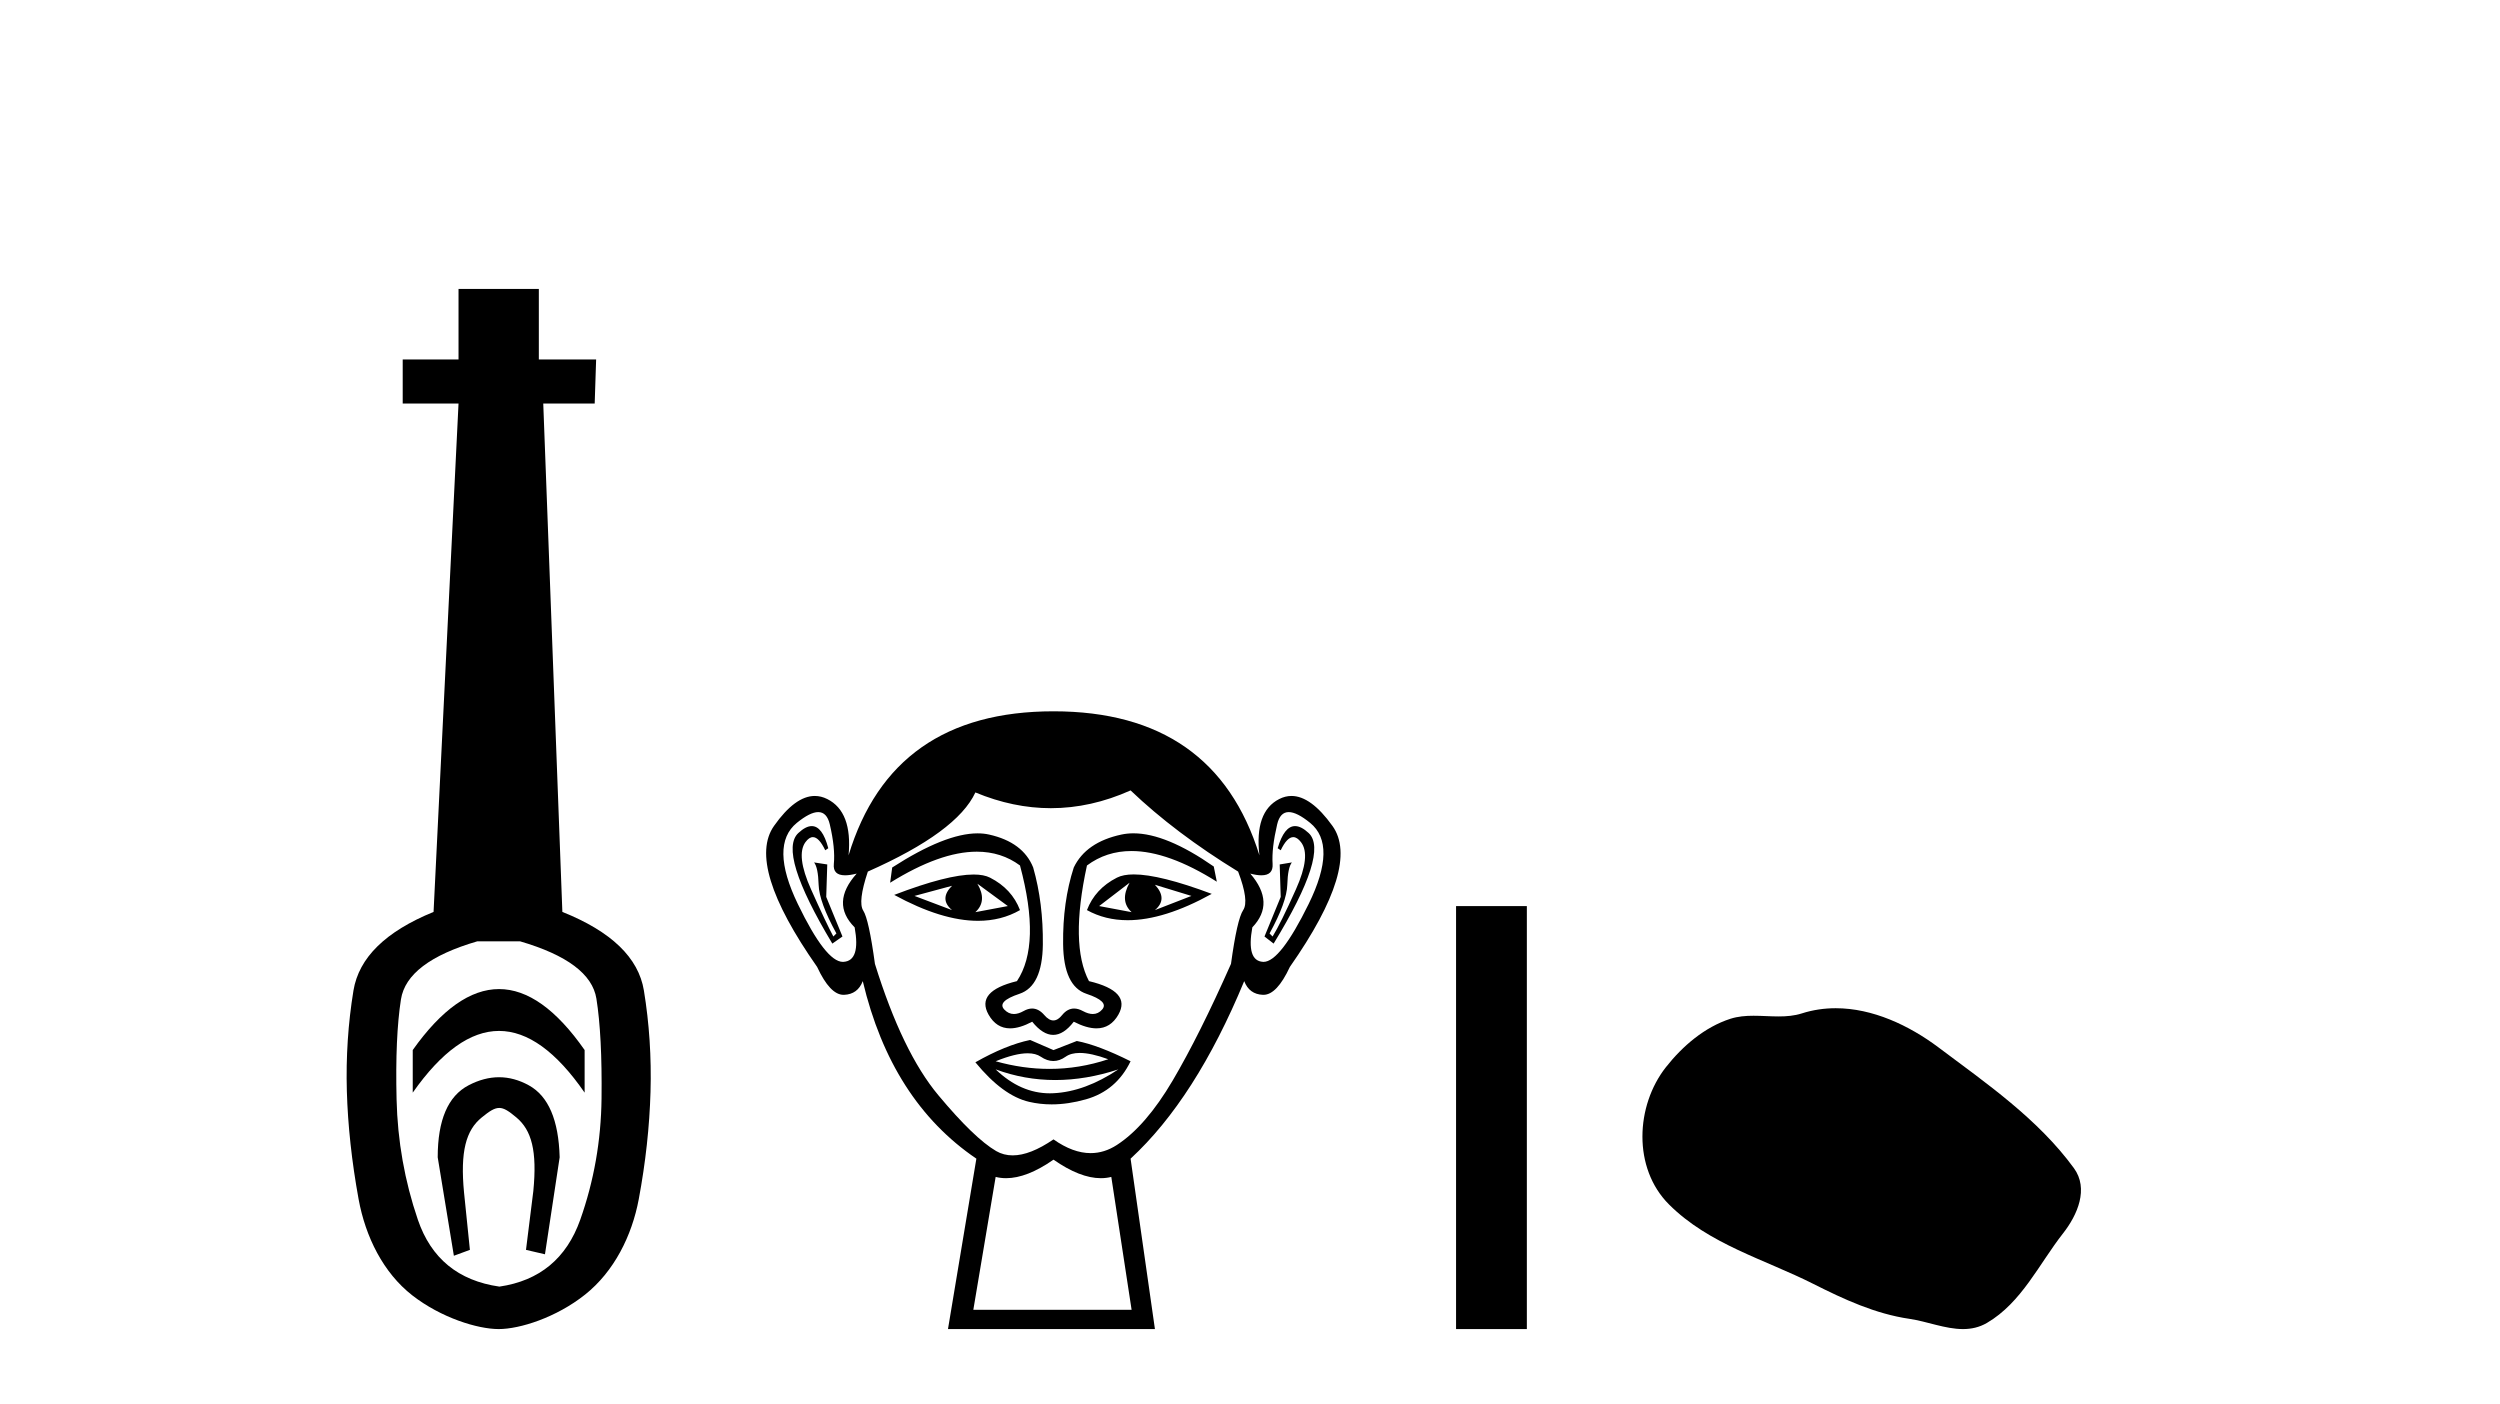 <?xml version='1.0' encoding='UTF-8' standalone='yes'?><svg xmlns='http://www.w3.org/2000/svg' xmlns:xlink='http://www.w3.org/1999/xlink' width='73.0' height='41.0' ><path d='M 14.572 28.881 C 13.736 28.881 12.895 29.474 12.052 30.661 L 12.052 31.905 C 12.895 30.704 13.736 30.103 14.572 30.103 C 15.409 30.103 16.242 30.704 17.071 31.905 L 17.071 30.661 C 16.242 29.474 15.409 28.881 14.572 28.881 ZM 14.572 31.455 C 14.279 31.455 13.982 31.534 13.682 31.691 C 13.081 32.005 12.781 32.706 12.781 33.793 L 13.253 36.668 L 13.721 36.496 L 13.55 34.823 C 13.435 33.622 13.607 33.003 14.065 32.631 C 14.293 32.445 14.436 32.352 14.578 32.352 C 14.719 32.352 14.858 32.445 15.08 32.631 C 15.523 33.003 15.688 33.607 15.573 34.78 L 15.359 36.496 L 15.913 36.625 L 16.342 33.793 C 16.313 32.706 16.013 32.005 15.441 31.691 C 15.155 31.534 14.865 31.455 14.572 31.455 ZM 15.184 27.486 C 16.557 27.887 17.3 28.444 17.415 29.16 C 17.529 29.875 17.579 30.847 17.565 32.077 C 17.551 33.307 17.343 34.487 16.943 35.617 C 16.542 36.746 15.756 37.397 14.583 37.569 C 13.382 37.397 12.588 36.746 12.202 35.617 C 11.816 34.487 11.608 33.314 11.58 32.098 C 11.551 30.883 11.594 29.91 11.708 29.181 C 11.823 28.452 12.567 27.887 13.939 27.486 ZM 13.389 8.437 L 13.389 10.496 L 11.759 10.496 L 11.759 11.783 L 13.389 11.783 L 12.66 26.628 C 11.258 27.2 10.479 27.965 10.321 28.924 C 10.164 29.882 10.1 30.861 10.128 31.862 C 10.157 32.864 10.271 33.915 10.471 35.016 C 10.672 36.117 11.194 37.165 12.037 37.823 C 12.881 38.48 13.947 38.809 14.562 38.809 C 15.177 38.809 16.242 38.473 17.086 37.801 C 17.929 37.129 18.451 36.089 18.652 35.016 C 18.852 33.943 18.966 32.899 18.995 31.884 C 19.024 30.869 18.959 29.882 18.802 28.924 C 18.645 27.965 17.851 27.2 16.421 26.628 L 15.863 11.783 L 17.365 11.783 L 17.407 10.496 L 15.734 10.496 L 15.734 8.437 Z' style='fill:#000000;stroke:none' /><path d='M 27.799 25.865 Q 27.414 26.25 27.799 26.575 L 26.703 26.161 L 27.799 25.865 ZM 33.724 25.835 L 34.79 26.161 L 33.724 26.575 Q 34.109 26.25 33.724 25.835 ZM 28.54 25.805 L 29.429 26.457 L 28.481 26.635 Q 28.836 26.309 28.54 25.805 ZM 32.983 25.776 L 32.983 25.776 Q 32.687 26.309 33.043 26.635 L 32.095 26.457 L 32.983 25.776 ZM 33.107 25.533 Q 32.797 25.533 32.613 25.628 Q 31.976 25.953 31.739 26.575 Q 32.271 26.87 32.929 26.87 Q 33.992 26.87 35.383 26.101 Q 33.867 25.533 33.107 25.533 ZM 28.43 25.536 Q 27.663 25.536 26.111 26.131 Q 27.499 26.888 28.558 26.888 Q 29.239 26.888 29.784 26.575 Q 29.547 25.953 28.91 25.628 Q 28.731 25.536 28.43 25.536 ZM 23.703 24.122 Q 23.529 24.122 23.312 24.324 Q 22.704 24.887 24.304 27.553 L 24.6 27.346 L 24.126 26.19 L 24.156 25.242 L 23.771 25.183 L 23.771 25.183 Q 23.889 25.331 23.904 25.835 Q 23.919 26.338 24.423 27.257 L 24.334 27.346 Q 24.126 26.961 23.682 25.968 Q 23.238 24.976 23.519 24.591 Q 23.627 24.444 23.736 24.444 Q 23.914 24.444 24.097 24.828 L 24.186 24.768 Q 24.015 24.122 23.703 24.122 ZM 37.816 24.122 Q 37.498 24.122 37.308 24.768 L 37.397 24.828 Q 37.58 24.444 37.763 24.444 Q 37.876 24.444 37.989 24.591 Q 38.286 24.976 37.841 25.968 Q 37.397 26.961 37.16 27.346 L 37.071 27.257 Q 37.575 26.338 37.589 25.835 Q 37.604 25.331 37.723 25.183 L 37.723 25.183 L 37.367 25.242 L 37.397 26.19 L 36.923 27.346 L 37.19 27.553 Q 38.819 24.887 38.212 24.324 Q 37.994 24.122 37.816 24.122 ZM 23.892 23.713 Q 24.146 23.713 24.23 24.072 Q 24.393 24.768 24.348 25.228 Q 24.316 25.559 24.677 25.559 Q 24.817 25.559 25.015 25.509 L 25.015 25.509 Q 24.245 26.368 24.956 27.079 Q 25.133 28.057 24.63 28.086 Q 24.621 28.087 24.613 28.087 Q 24.112 28.087 23.297 26.398 Q 22.467 24.68 23.267 24.028 Q 23.654 23.713 23.892 23.713 ZM 37.631 23.713 Q 37.869 23.713 38.256 24.028 Q 39.056 24.68 38.212 26.398 Q 37.382 28.087 36.895 28.087 Q 36.887 28.087 36.879 28.086 Q 36.39 28.057 36.568 27.079 Q 37.249 26.368 36.508 25.509 L 36.508 25.509 Q 36.698 25.559 36.833 25.559 Q 37.181 25.559 37.16 25.228 Q 37.13 24.768 37.293 24.072 Q 37.377 23.713 37.631 23.713 ZM 33.097 24.333 Q 32.914 24.333 32.746 24.369 Q 31.71 24.591 31.354 25.331 Q 31.028 26.338 31.043 27.568 Q 31.058 28.797 31.724 29.019 Q 32.391 29.241 32.183 29.478 Q 32.069 29.609 31.91 29.609 Q 31.78 29.609 31.621 29.523 Q 31.485 29.449 31.364 29.449 Q 31.169 29.449 31.013 29.641 Q 30.888 29.797 30.758 29.797 Q 30.628 29.797 30.495 29.641 Q 30.33 29.449 30.137 29.449 Q 30.018 29.449 29.888 29.523 Q 29.735 29.609 29.606 29.609 Q 29.448 29.609 29.325 29.478 Q 29.103 29.241 29.769 29.019 Q 30.436 28.797 30.451 27.583 Q 30.465 26.368 30.169 25.331 Q 29.873 24.591 28.881 24.369 Q 28.724 24.334 28.546 24.334 Q 27.598 24.334 26.052 25.331 L 25.992 25.776 Q 27.45 24.869 28.523 24.869 Q 29.239 24.869 29.784 25.272 Q 30.406 27.583 29.695 28.649 Q 28.481 28.945 28.866 29.627 Q 29.093 30.028 29.495 30.028 Q 29.775 30.028 30.14 29.834 Q 30.451 30.219 30.754 30.219 Q 31.058 30.219 31.354 29.834 Q 31.731 30.028 32.018 30.028 Q 32.43 30.028 32.657 29.627 Q 33.043 28.945 31.798 28.649 Q 31.236 27.583 31.739 25.272 Q 32.306 24.85 33.039 24.85 Q 34.108 24.85 35.531 25.746 L 35.442 25.302 Q 34.051 24.333 33.097 24.333 ZM 31.528 30.746 Q 31.86 30.746 32.361 30.93 Q 31.514 31.212 30.643 31.212 Q 29.868 31.212 29.073 30.989 Q 29.646 30.756 30.008 30.756 Q 30.245 30.756 30.391 30.856 Q 30.576 30.982 30.758 30.982 Q 30.939 30.982 31.117 30.856 Q 31.272 30.746 31.528 30.746 ZM 29.073 31.226 Q 29.917 31.537 30.813 31.537 Q 31.71 31.537 32.657 31.226 L 32.657 31.226 Q 31.68 31.878 30.762 31.922 Q 30.71 31.925 30.658 31.925 Q 29.8 31.925 29.073 31.226 ZM 30.08 30.367 Q 29.369 30.515 28.481 31.019 Q 29.281 31.996 30.051 32.174 Q 30.369 32.248 30.708 32.248 Q 31.189 32.248 31.71 32.1 Q 32.598 31.848 33.013 30.989 Q 32.065 30.515 31.443 30.397 L 30.762 30.663 L 30.08 30.367 ZM 33.013 23.08 Q 34.316 24.324 36.153 25.45 Q 36.479 26.309 36.301 26.575 Q 36.123 26.842 35.945 28.145 Q 35.027 30.219 34.242 31.552 Q 33.457 32.885 32.613 33.433 Q 32.246 33.671 31.847 33.671 Q 31.33 33.671 30.762 33.27 Q 30.08 33.737 29.571 33.737 Q 29.306 33.737 29.088 33.611 Q 28.451 33.24 27.4 31.981 Q 26.348 30.723 25.548 28.145 Q 25.37 26.842 25.207 26.59 Q 25.045 26.338 25.341 25.45 Q 27.948 24.295 28.481 23.139 Q 29.587 23.599 30.686 23.599 Q 31.853 23.599 33.013 23.08 ZM 30.762 33.862 Q 31.537 34.403 32.144 34.403 Q 32.303 34.403 32.45 34.366 L 33.043 38.247 L 28.421 38.247 L 29.073 34.366 Q 29.22 34.403 29.379 34.403 Q 29.986 34.403 30.762 33.862 ZM 30.762 20.77 Q 26.052 20.77 24.778 24.976 Q 24.896 23.702 24.156 23.332 Q 23.976 23.242 23.792 23.242 Q 23.218 23.242 22.601 24.117 Q 21.786 25.272 23.86 28.234 Q 24.238 29.049 24.631 29.049 Q 24.638 29.049 24.645 29.049 Q 25.045 29.034 25.193 28.649 Q 26.022 32.144 28.51 33.833 L 27.681 38.809 L 33.724 38.809 L 33.013 33.833 Q 34.909 32.085 36.331 28.649 Q 36.479 29.034 36.879 29.049 Q 36.886 29.049 36.893 29.049 Q 37.285 29.049 37.664 28.234 Q 39.737 25.272 38.908 24.117 Q 38.28 23.242 37.711 23.242 Q 37.529 23.242 37.353 23.332 Q 36.627 23.702 36.775 24.976 Q 35.472 20.77 30.762 20.77 Z' style='fill:#000000;stroke:none' /><path d='M 42.517 26.458 L 42.517 38.809 L 44.584 38.809 L 44.584 26.458 Z' style='fill:#000000;stroke:none' /><path d='M 53.603 29.44 C 53.272 29.44 52.94 29.487 52.612 29.592 C 52.392 29.662 52.165 29.68 51.936 29.68 C 51.692 29.68 51.445 29.66 51.202 29.66 C 50.974 29.66 50.748 29.678 50.529 29.748 C 49.778 29.99 49.133 30.542 48.646 31.16 C 47.76 32.284 47.67 34.108 48.736 35.171 C 49.9 36.334 51.523 36.77 52.95 37.49 C 53.842 37.94 54.758 38.364 55.755 38.51 C 56.264 38.584 56.801 38.809 57.319 38.809 C 57.558 38.809 57.793 38.761 58.019 38.629 C 59.032 38.036 59.539 36.909 60.241 36.014 C 60.664 35.475 60.997 34.71 60.557 34.108 C 59.508 32.673 58.013 31.641 56.601 30.582 C 55.742 29.939 54.679 29.44 53.603 29.44 Z' style='fill:#000000;stroke:none' /></svg>
